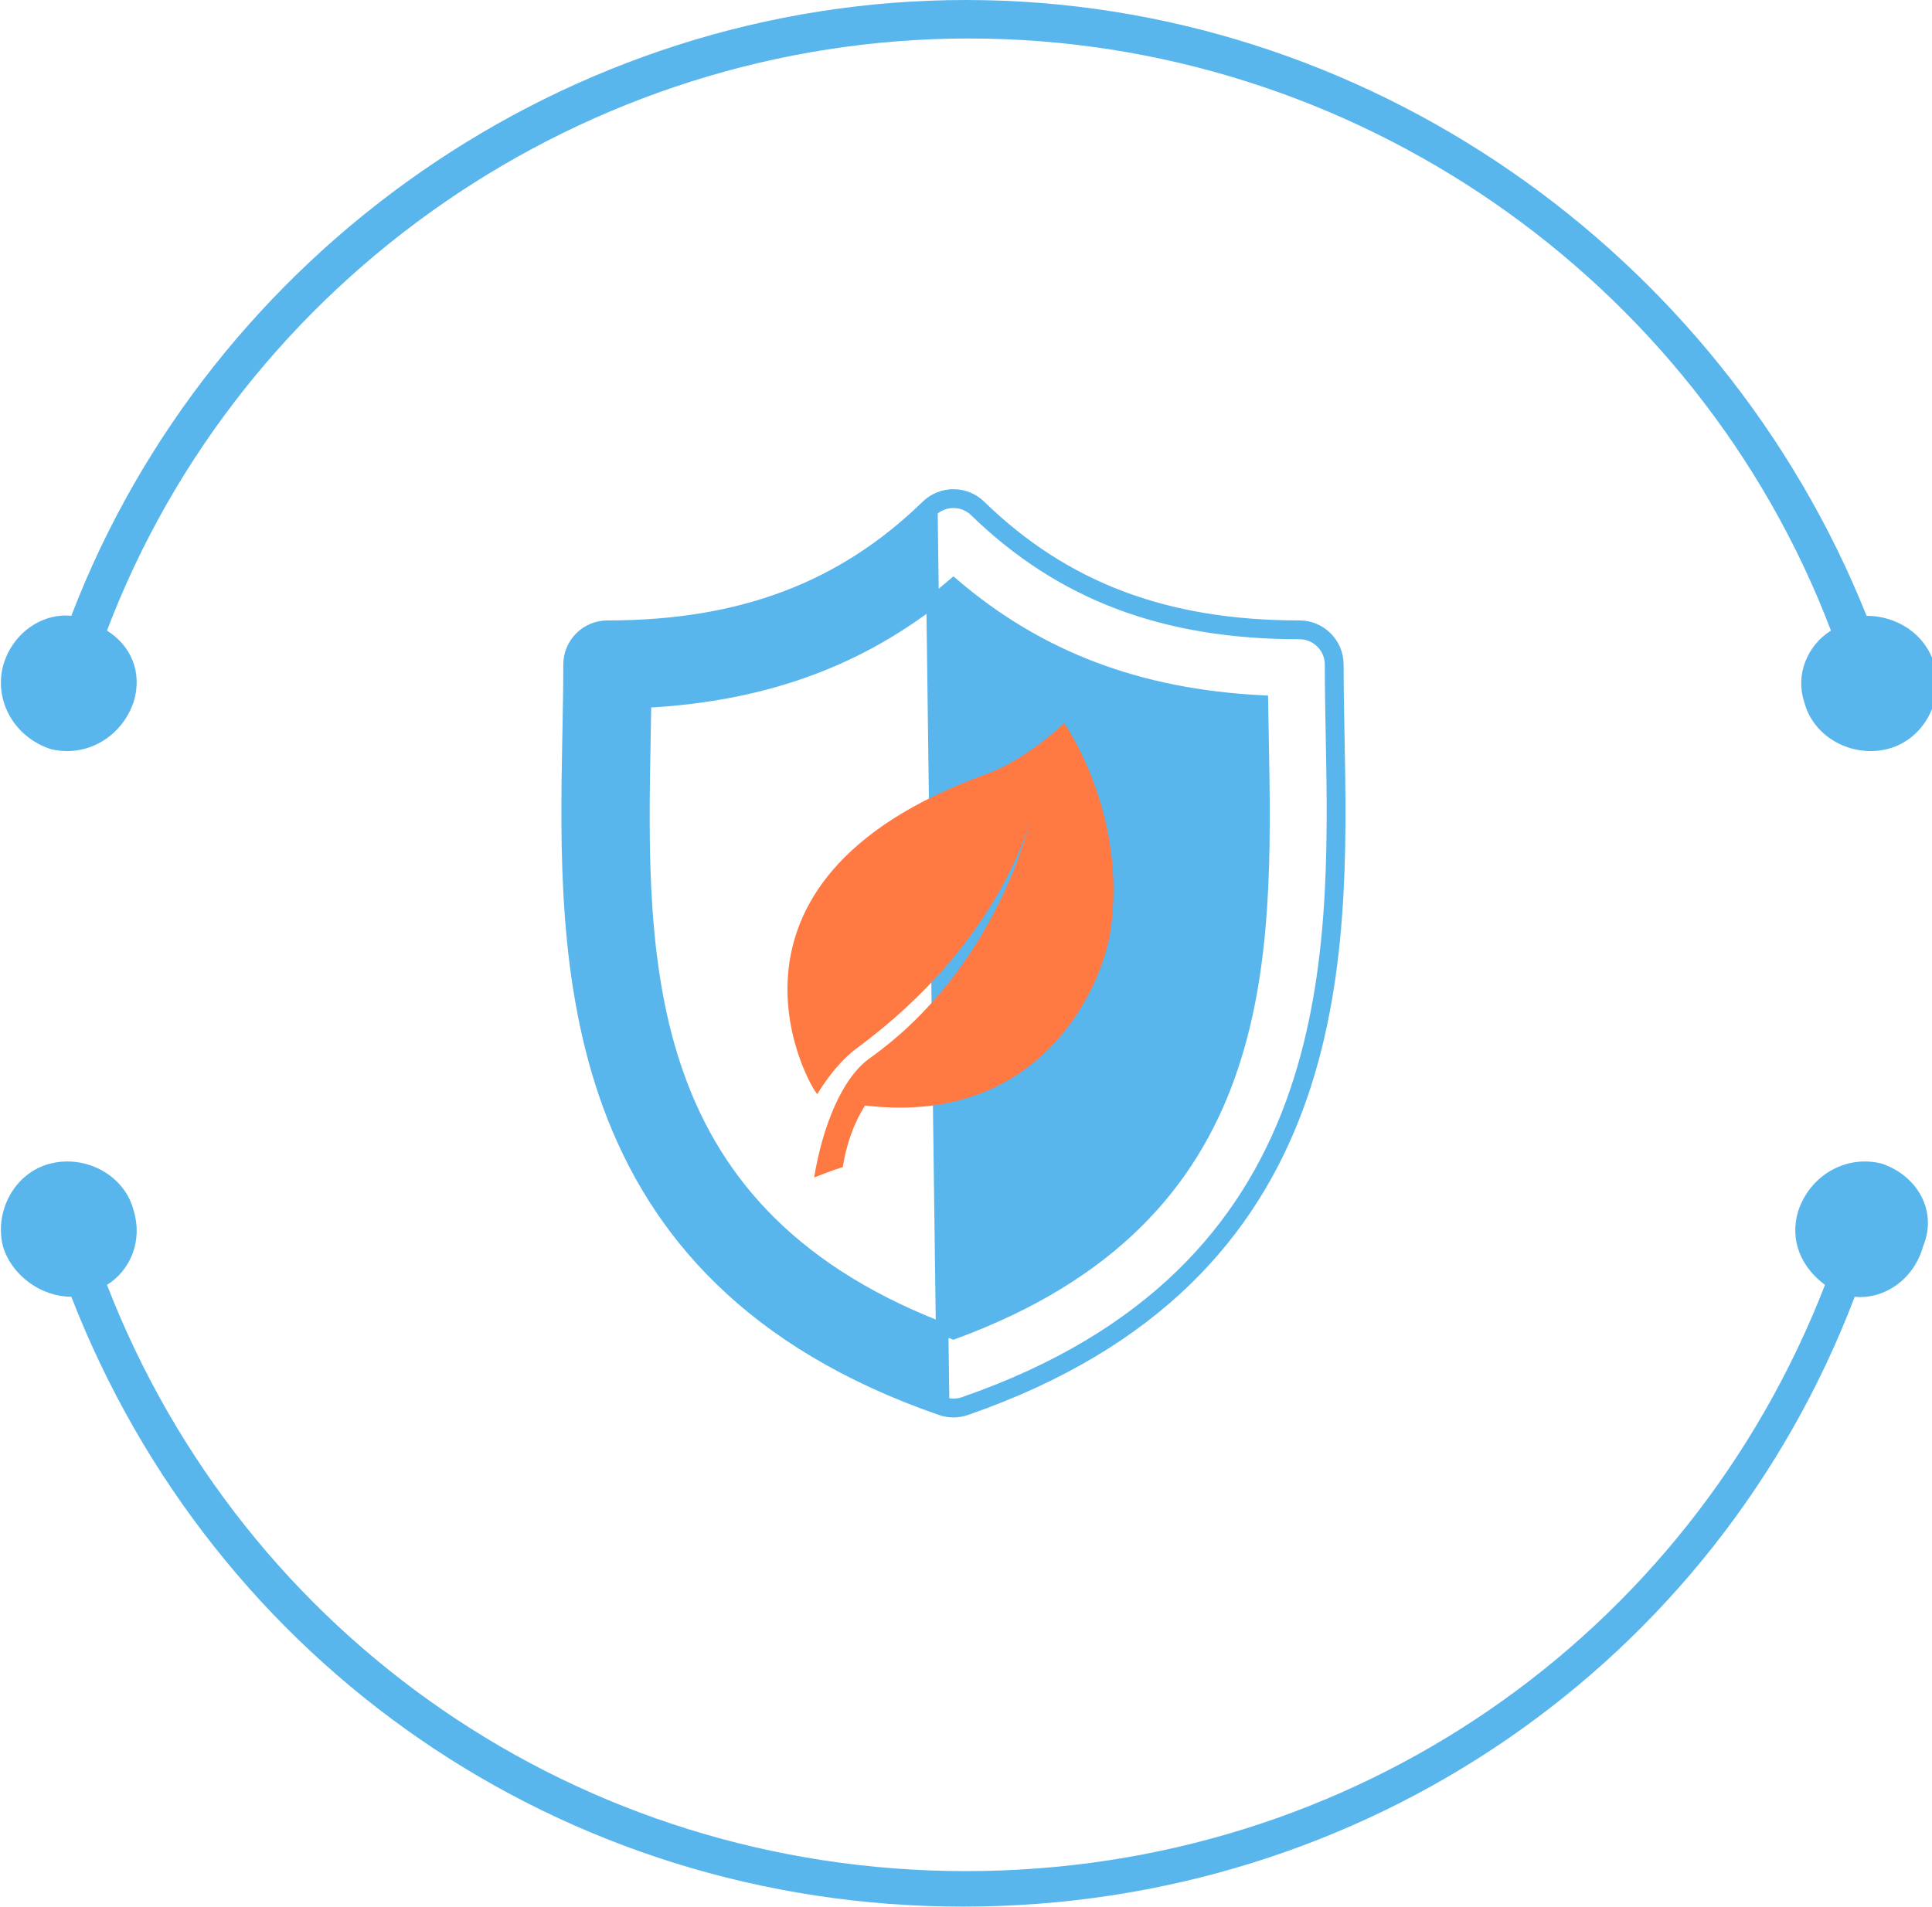 <?xml version="1.0" encoding="UTF-8"?>
<svg xmlns="http://www.w3.org/2000/svg" width="77" height="76" viewBox="0 0 77 76" fill="none">
  <g>
    <path d="M2.013 29.857C3.435 30.211 4.856 29.385 5.33 27.969C5.685 26.789 5.212 25.727 4.264 25.137C9.595 11.093 23.336 1.534 38.618 1.534C53.899 1.534 67.641 11.093 72.972 25.137C72.024 25.727 71.55 26.907 71.905 27.969C72.261 29.385 73.801 30.211 75.222 29.857C76.644 29.503 77.473 27.969 77.118 26.553C76.762 25.255 75.578 24.547 74.393 24.547C68.588 10.031 54.373 0 38.499 0C22.625 0 8.41 10.031 2.842 24.547C1.658 24.429 0.473 25.255 0.118 26.553C-0.238 27.969 0.592 29.385 2.013 29.857Z" fill="#59B6ED"></path>
    <path d="M74.986 46.379C73.564 46.025 72.143 46.851 71.669 48.267C71.314 49.447 71.787 50.509 72.735 51.217C67.286 65.261 53.9 74.584 38.5 74.584C23.1 74.584 9.714 65.261 4.264 51.217C5.212 50.627 5.686 49.447 5.331 48.267C4.975 46.851 3.435 46.025 2.014 46.379C0.592 46.733 -0.237 48.267 0.118 49.683C0.474 50.863 1.658 51.69 2.843 51.69C8.529 66.323 22.389 76 38.381 76C54.374 76 68.352 66.323 73.92 51.69C75.104 51.807 76.289 50.981 76.644 49.683C77.237 48.267 76.407 46.851 74.986 46.379Z" fill="#59B6ED"></path>
  </g>
  <path d="M38.494 56.167C46.105 53.529 49.873 49.071 51.704 44.118C53.526 39.193 53.422 33.795 53.336 29.284L53.336 29.265L53.335 29.235C53.317 28.274 53.3 27.367 53.3 26.491C53.3 25.657 52.624 24.981 51.79 24.981C46.457 24.981 42.419 23.451 39.052 20.178C38.466 19.607 37.533 19.608 36.947 20.178C33.58 23.451 29.543 24.981 24.21 24.981C23.376 24.981 22.7 25.657 22.7 26.491C22.7 27.377 22.683 28.293 22.664 29.265L22.664 29.265L22.663 29.285C22.577 33.796 22.474 39.193 24.295 44.118C26.126 49.071 29.894 53.529 37.505 56.167C37.665 56.222 37.832 56.25 37.999 56.25C38.166 56.25 38.334 56.222 38.494 56.167ZM38.494 56.167L38.412 55.931M38.494 56.167C38.494 56.167 38.494 56.167 38.494 56.167L38.412 55.931M38.412 55.931C38.278 55.977 38.139 56 37.999 56C37.86 56 37.72 55.977 37.587 55.931L37.121 20.357C37.61 19.881 38.389 19.881 38.878 20.357C42.298 23.682 46.401 25.231 51.79 25.231C52.486 25.231 53.05 25.795 53.05 26.491C53.05 27.37 53.067 28.278 53.085 29.239L53.086 29.269C53.259 38.315 53.495 50.703 38.412 55.931ZM37.999 53.137C31.656 50.81 28.549 47.129 27.036 42.923C25.508 38.677 25.597 33.879 25.684 29.323C25.692 28.86 25.701 28.408 25.708 27.964C30.617 27.715 34.588 26.214 37.999 23.303C41.411 26.214 45.383 27.715 50.292 27.964C50.299 28.407 50.307 28.859 50.316 29.322C50.403 33.878 50.492 38.677 48.964 42.923C47.45 47.128 44.343 50.809 37.999 53.137Z" fill="#59B6ED" stroke="#59B6ED" stroke-width="0.5"></path>
  <g>
    <path d="M42.413 28.827C42.413 28.827 40.923 30.273 39.312 30.856C27.38 35.172 32.412 43.582 32.577 43.61C32.577 43.61 33.246 42.444 34.15 41.78C39.885 37.563 41.051 32.71 41.051 32.71C41.051 32.71 39.764 38.55 34.661 42.184C33.534 42.986 32.771 44.961 32.448 46.935C32.448 46.935 33.247 46.613 33.59 46.525C33.724 45.651 34.004 44.814 34.478 44.066C41.609 44.915 43.945 39.169 44.25 37.165C44.97 32.433 42.413 28.827 42.413 28.827Z" fill="#FF7943"></path>
  </g>
</svg>
